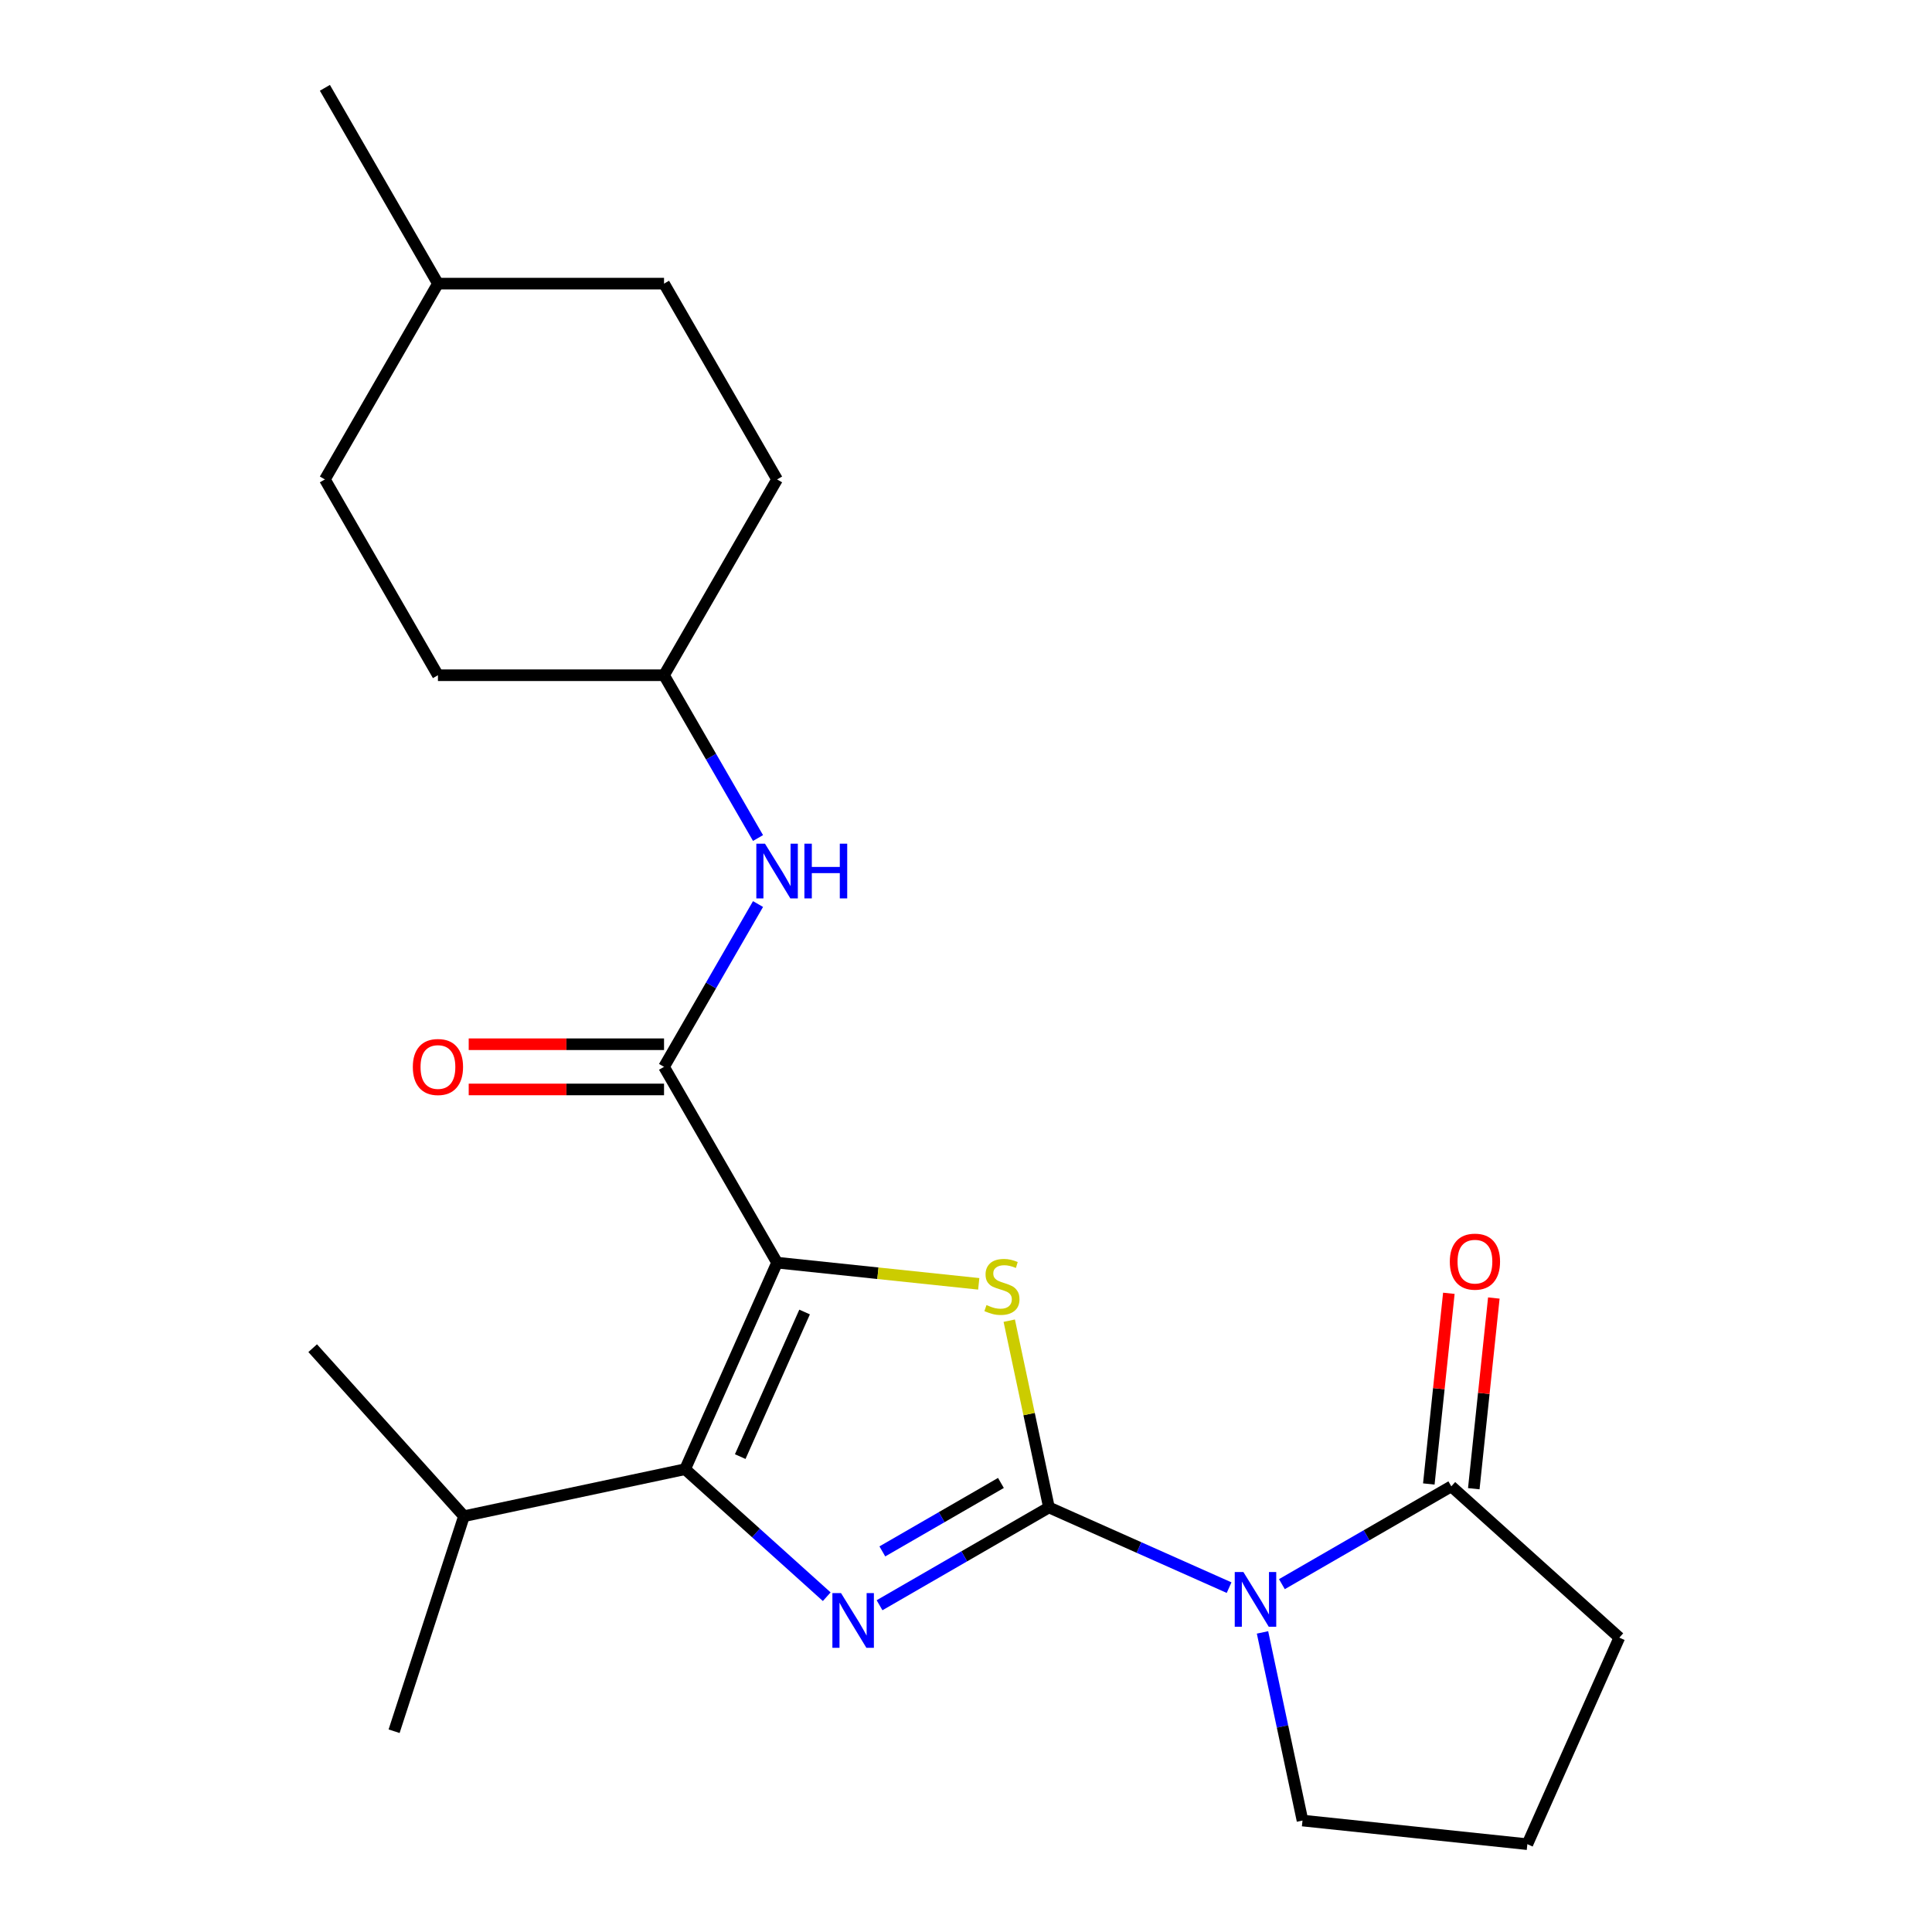 <?xml version='1.0' encoding='iso-8859-1'?>
<svg version='1.1' baseProfile='full'
              xmlns='http://www.w3.org/2000/svg'
                      xmlns:rdkit='http://www.rdkit.org/xml'
                      xmlns:xlink='http://www.w3.org/1999/xlink'
                  xml:space='preserve'
width='1000px' height='1000px' viewBox='0 0 1000 1000'>
<!-- END OF HEADER -->
<rect style='opacity:1.0;fill:#FFFFFF;stroke:none' width='1000' height='1000' x='0' y='0'> </rect>
<path class='bond-1' d='M 542.933,780.245 L 499.092,805.556' style='fill:none;fill-rule:evenodd;stroke:#000000;stroke-width:6px;stroke-linecap:butt;stroke-linejoin:miter;stroke-opacity:1' />
<path class='bond-1' d='M 499.092,805.556 L 455.251,830.868' style='fill:none;fill-rule:evenodd;stroke:#0000FF;stroke-width:6px;stroke-linecap:butt;stroke-linejoin:miter;stroke-opacity:1' />
<path class='bond-1' d='M 518.078,767.568 L 487.389,785.287' style='fill:none;fill-rule:evenodd;stroke:#000000;stroke-width:6px;stroke-linecap:butt;stroke-linejoin:miter;stroke-opacity:1' />
<path class='bond-1' d='M 487.389,785.287 L 456.7,803.005' style='fill:none;fill-rule:evenodd;stroke:#0000FF;stroke-width:6px;stroke-linecap:butt;stroke-linejoin:miter;stroke-opacity:1' />
<path class='bond-2' d='M 542.933,780.245 L 532.66,731.913' style='fill:none;fill-rule:evenodd;stroke:#000000;stroke-width:6px;stroke-linecap:butt;stroke-linejoin:miter;stroke-opacity:1' />
<path class='bond-2' d='M 532.66,731.913 L 522.387,683.581' style='fill:none;fill-rule:evenodd;stroke:#CCCC00;stroke-width:6px;stroke-linecap:butt;stroke-linejoin:miter;stroke-opacity:1' />
<path class='bond-3' d='M 542.933,780.245 L 589.555,801.002' style='fill:none;fill-rule:evenodd;stroke:#000000;stroke-width:6px;stroke-linecap:butt;stroke-linejoin:miter;stroke-opacity:1' />
<path class='bond-3' d='M 589.555,801.002 L 636.177,821.759' style='fill:none;fill-rule:evenodd;stroke:#0000FF;stroke-width:6px;stroke-linecap:butt;stroke-linejoin:miter;stroke-opacity:1' />
<path class='bond-0' d='M 402.216,653.543 L 454.406,659.028' style='fill:none;fill-rule:evenodd;stroke:#000000;stroke-width:6px;stroke-linecap:butt;stroke-linejoin:miter;stroke-opacity:1' />
<path class='bond-0' d='M 454.406,659.028 L 506.596,664.513' style='fill:none;fill-rule:evenodd;stroke:#CCCC00;stroke-width:6px;stroke-linecap:butt;stroke-linejoin:miter;stroke-opacity:1' />
<path class='bond-5' d='M 402.216,653.543 L 343.703,552.195' style='fill:none;fill-rule:evenodd;stroke:#000000;stroke-width:6px;stroke-linecap:butt;stroke-linejoin:miter;stroke-opacity:1' />
<path class='bond-23' d='M 402.216,653.543 L 354.617,760.452' style='fill:none;fill-rule:evenodd;stroke:#000000;stroke-width:6px;stroke-linecap:butt;stroke-linejoin:miter;stroke-opacity:1' />
<path class='bond-23' d='M 416.458,679.099 L 383.139,753.935' style='fill:none;fill-rule:evenodd;stroke:#000000;stroke-width:6px;stroke-linecap:butt;stroke-linejoin:miter;stroke-opacity:1' />
<path class='bond-4' d='M 427.919,826.453 L 391.268,793.452' style='fill:none;fill-rule:evenodd;stroke:#0000FF;stroke-width:6px;stroke-linecap:butt;stroke-linejoin:miter;stroke-opacity:1' />
<path class='bond-4' d='M 391.268,793.452 L 354.617,760.452' style='fill:none;fill-rule:evenodd;stroke:#000000;stroke-width:6px;stroke-linecap:butt;stroke-linejoin:miter;stroke-opacity:1' />
<path class='bond-6' d='M 663.508,819.954 L 707.349,794.642' style='fill:none;fill-rule:evenodd;stroke:#0000FF;stroke-width:6px;stroke-linecap:butt;stroke-linejoin:miter;stroke-opacity:1' />
<path class='bond-6' d='M 707.349,794.642 L 751.19,769.33' style='fill:none;fill-rule:evenodd;stroke:#000000;stroke-width:6px;stroke-linecap:butt;stroke-linejoin:miter;stroke-opacity:1' />
<path class='bond-11' d='M 653.474,844.929 L 663.824,893.621' style='fill:none;fill-rule:evenodd;stroke:#0000FF;stroke-width:6px;stroke-linecap:butt;stroke-linejoin:miter;stroke-opacity:1' />
<path class='bond-11' d='M 663.824,893.621 L 674.173,942.313' style='fill:none;fill-rule:evenodd;stroke:#000000;stroke-width:6px;stroke-linecap:butt;stroke-linejoin:miter;stroke-opacity:1' />
<path class='bond-10' d='M 354.617,760.452 L 240.148,784.783' style='fill:none;fill-rule:evenodd;stroke:#000000;stroke-width:6px;stroke-linecap:butt;stroke-linejoin:miter;stroke-opacity:1' />
<path class='bond-7' d='M 343.703,552.195 L 368.028,510.063' style='fill:none;fill-rule:evenodd;stroke:#000000;stroke-width:6px;stroke-linecap:butt;stroke-linejoin:miter;stroke-opacity:1' />
<path class='bond-7' d='M 368.028,510.063 L 392.352,467.932' style='fill:none;fill-rule:evenodd;stroke:#0000FF;stroke-width:6px;stroke-linecap:butt;stroke-linejoin:miter;stroke-opacity:1' />
<path class='bond-8' d='M 343.703,540.492 L 293.153,540.492' style='fill:none;fill-rule:evenodd;stroke:#000000;stroke-width:6px;stroke-linecap:butt;stroke-linejoin:miter;stroke-opacity:1' />
<path class='bond-8' d='M 293.153,540.492 L 242.602,540.492' style='fill:none;fill-rule:evenodd;stroke:#FF0000;stroke-width:6px;stroke-linecap:butt;stroke-linejoin:miter;stroke-opacity:1' />
<path class='bond-8' d='M 343.703,563.897 L 293.153,563.897' style='fill:none;fill-rule:evenodd;stroke:#000000;stroke-width:6px;stroke-linecap:butt;stroke-linejoin:miter;stroke-opacity:1' />
<path class='bond-8' d='M 293.153,563.897 L 242.602,563.897' style='fill:none;fill-rule:evenodd;stroke:#FF0000;stroke-width:6px;stroke-linecap:butt;stroke-linejoin:miter;stroke-opacity:1' />
<path class='bond-9' d='M 762.829,770.554 L 768.016,721.204' style='fill:none;fill-rule:evenodd;stroke:#000000;stroke-width:6px;stroke-linecap:butt;stroke-linejoin:miter;stroke-opacity:1' />
<path class='bond-9' d='M 768.016,721.204 L 773.203,671.854' style='fill:none;fill-rule:evenodd;stroke:#FF0000;stroke-width:6px;stroke-linecap:butt;stroke-linejoin:miter;stroke-opacity:1' />
<path class='bond-9' d='M 739.552,768.107 L 744.739,718.757' style='fill:none;fill-rule:evenodd;stroke:#000000;stroke-width:6px;stroke-linecap:butt;stroke-linejoin:miter;stroke-opacity:1' />
<path class='bond-9' d='M 744.739,718.757 L 749.925,669.407' style='fill:none;fill-rule:evenodd;stroke:#FF0000;stroke-width:6px;stroke-linecap:butt;stroke-linejoin:miter;stroke-opacity:1' />
<path class='bond-13' d='M 751.19,769.33 L 838.158,847.636' style='fill:none;fill-rule:evenodd;stroke:#000000;stroke-width:6px;stroke-linecap:butt;stroke-linejoin:miter;stroke-opacity:1' />
<path class='bond-12' d='M 392.352,433.761 L 368.028,391.63' style='fill:none;fill-rule:evenodd;stroke:#0000FF;stroke-width:6px;stroke-linecap:butt;stroke-linejoin:miter;stroke-opacity:1' />
<path class='bond-12' d='M 368.028,391.63 L 343.703,349.499' style='fill:none;fill-rule:evenodd;stroke:#000000;stroke-width:6px;stroke-linecap:butt;stroke-linejoin:miter;stroke-opacity:1' />
<path class='bond-20' d='M 240.148,784.783 L 203.985,896.082' style='fill:none;fill-rule:evenodd;stroke:#000000;stroke-width:6px;stroke-linecap:butt;stroke-linejoin:miter;stroke-opacity:1' />
<path class='bond-21' d='M 240.148,784.783 L 161.842,697.815' style='fill:none;fill-rule:evenodd;stroke:#000000;stroke-width:6px;stroke-linecap:butt;stroke-linejoin:miter;stroke-opacity:1' />
<path class='bond-19' d='M 674.173,942.313 L 790.559,954.545' style='fill:none;fill-rule:evenodd;stroke:#000000;stroke-width:6px;stroke-linecap:butt;stroke-linejoin:miter;stroke-opacity:1' />
<path class='bond-14' d='M 343.703,349.499 L 402.216,248.151' style='fill:none;fill-rule:evenodd;stroke:#000000;stroke-width:6px;stroke-linecap:butt;stroke-linejoin:miter;stroke-opacity:1' />
<path class='bond-15' d='M 343.703,349.499 L 226.676,349.499' style='fill:none;fill-rule:evenodd;stroke:#000000;stroke-width:6px;stroke-linecap:butt;stroke-linejoin:miter;stroke-opacity:1' />
<path class='bond-24' d='M 838.158,847.636 L 790.559,954.545' style='fill:none;fill-rule:evenodd;stroke:#000000;stroke-width:6px;stroke-linecap:butt;stroke-linejoin:miter;stroke-opacity:1' />
<path class='bond-16' d='M 402.216,248.151 L 343.703,146.803' style='fill:none;fill-rule:evenodd;stroke:#000000;stroke-width:6px;stroke-linecap:butt;stroke-linejoin:miter;stroke-opacity:1' />
<path class='bond-17' d='M 226.676,349.499 L 168.163,248.151' style='fill:none;fill-rule:evenodd;stroke:#000000;stroke-width:6px;stroke-linecap:butt;stroke-linejoin:miter;stroke-opacity:1' />
<path class='bond-25' d='M 343.703,146.803 L 226.676,146.803' style='fill:none;fill-rule:evenodd;stroke:#000000;stroke-width:6px;stroke-linecap:butt;stroke-linejoin:miter;stroke-opacity:1' />
<path class='bond-18' d='M 168.163,248.151 L 226.676,146.803' style='fill:none;fill-rule:evenodd;stroke:#000000;stroke-width:6px;stroke-linecap:butt;stroke-linejoin:miter;stroke-opacity:1' />
<path class='bond-22' d='M 226.676,146.803 L 168.163,45.455' style='fill:none;fill-rule:evenodd;stroke:#000000;stroke-width:6px;stroke-linecap:butt;stroke-linejoin:miter;stroke-opacity:1' />
<path  class='atom-2' d='M 435.325 824.598
L 444.605 839.598
Q 445.525 841.078, 447.005 843.758
Q 448.485 846.438, 448.565 846.598
L 448.565 824.598
L 452.325 824.598
L 452.325 852.918
L 448.445 852.918
L 438.485 836.518
Q 437.325 834.598, 436.085 832.398
Q 434.885 830.198, 434.525 829.518
L 434.525 852.918
L 430.845 852.918
L 430.845 824.598
L 435.325 824.598
' fill='#0000FF'/>
<path  class='atom-3' d='M 510.602 675.495
Q 510.922 675.615, 512.242 676.175
Q 513.562 676.735, 515.002 677.095
Q 516.482 677.415, 517.922 677.415
Q 520.602 677.415, 522.162 676.135
Q 523.722 674.815, 523.722 672.535
Q 523.722 670.975, 522.922 670.015
Q 522.162 669.055, 520.962 668.535
Q 519.762 668.015, 517.762 667.415
Q 515.242 666.655, 513.722 665.935
Q 512.242 665.215, 511.162 663.695
Q 510.122 662.175, 510.122 659.615
Q 510.122 656.055, 512.522 653.855
Q 514.962 651.655, 519.762 651.655
Q 523.042 651.655, 526.762 653.215
L 525.842 656.295
Q 522.442 654.895, 519.882 654.895
Q 517.122 654.895, 515.602 656.055
Q 514.082 657.175, 514.122 659.135
Q 514.122 660.655, 514.882 661.575
Q 515.682 662.495, 516.802 663.015
Q 517.962 663.535, 519.882 664.135
Q 522.442 664.935, 523.962 665.735
Q 525.482 666.535, 526.562 668.175
Q 527.682 669.775, 527.682 672.535
Q 527.682 676.455, 525.042 678.575
Q 522.442 680.655, 518.082 680.655
Q 515.562 680.655, 513.642 680.095
Q 511.762 679.575, 509.522 678.655
L 510.602 675.495
' fill='#CCCC00'/>
<path  class='atom-4' d='M 643.582 813.684
L 652.862 828.684
Q 653.782 830.164, 655.262 832.844
Q 656.742 835.524, 656.822 835.684
L 656.822 813.684
L 660.582 813.684
L 660.582 842.004
L 656.702 842.004
L 646.742 825.604
Q 645.582 823.684, 644.342 821.484
Q 643.142 819.284, 642.782 818.604
L 642.782 842.004
L 639.102 842.004
L 639.102 813.684
L 643.582 813.684
' fill='#0000FF'/>
<path  class='atom-8' d='M 395.956 436.687
L 405.236 451.687
Q 406.156 453.167, 407.636 455.847
Q 409.116 458.527, 409.196 458.687
L 409.196 436.687
L 412.956 436.687
L 412.956 465.007
L 409.076 465.007
L 399.116 448.607
Q 397.956 446.687, 396.716 444.487
Q 395.516 442.287, 395.156 441.607
L 395.156 465.007
L 391.476 465.007
L 391.476 436.687
L 395.956 436.687
' fill='#0000FF'/>
<path  class='atom-8' d='M 416.356 436.687
L 420.196 436.687
L 420.196 448.727
L 434.676 448.727
L 434.676 436.687
L 438.516 436.687
L 438.516 465.007
L 434.676 465.007
L 434.676 451.927
L 420.196 451.927
L 420.196 465.007
L 416.356 465.007
L 416.356 436.687
' fill='#0000FF'/>
<path  class='atom-9' d='M 213.676 552.275
Q 213.676 545.475, 217.036 541.675
Q 220.396 537.875, 226.676 537.875
Q 232.956 537.875, 236.316 541.675
Q 239.676 545.475, 239.676 552.275
Q 239.676 559.155, 236.276 563.075
Q 232.876 566.955, 226.676 566.955
Q 220.436 566.955, 217.036 563.075
Q 213.676 559.195, 213.676 552.275
M 226.676 563.755
Q 230.996 563.755, 233.316 560.875
Q 235.676 557.955, 235.676 552.275
Q 235.676 546.715, 233.316 543.915
Q 230.996 541.075, 226.676 541.075
Q 222.356 541.075, 219.996 543.875
Q 217.676 546.675, 217.676 552.275
Q 217.676 557.995, 219.996 560.875
Q 222.356 563.755, 226.676 563.755
' fill='#FF0000'/>
<path  class='atom-10' d='M 750.423 653.025
Q 750.423 646.225, 753.783 642.425
Q 757.143 638.625, 763.423 638.625
Q 769.703 638.625, 773.063 642.425
Q 776.423 646.225, 776.423 653.025
Q 776.423 659.905, 773.023 663.825
Q 769.623 667.705, 763.423 667.705
Q 757.183 667.705, 753.783 663.825
Q 750.423 659.945, 750.423 653.025
M 763.423 664.505
Q 767.743 664.505, 770.063 661.625
Q 772.423 658.705, 772.423 653.025
Q 772.423 647.465, 770.063 644.665
Q 767.743 641.825, 763.423 641.825
Q 759.103 641.825, 756.743 644.625
Q 754.423 647.425, 754.423 653.025
Q 754.423 658.745, 756.743 661.625
Q 759.103 664.505, 763.423 664.505
' fill='#FF0000'/>
</svg>
